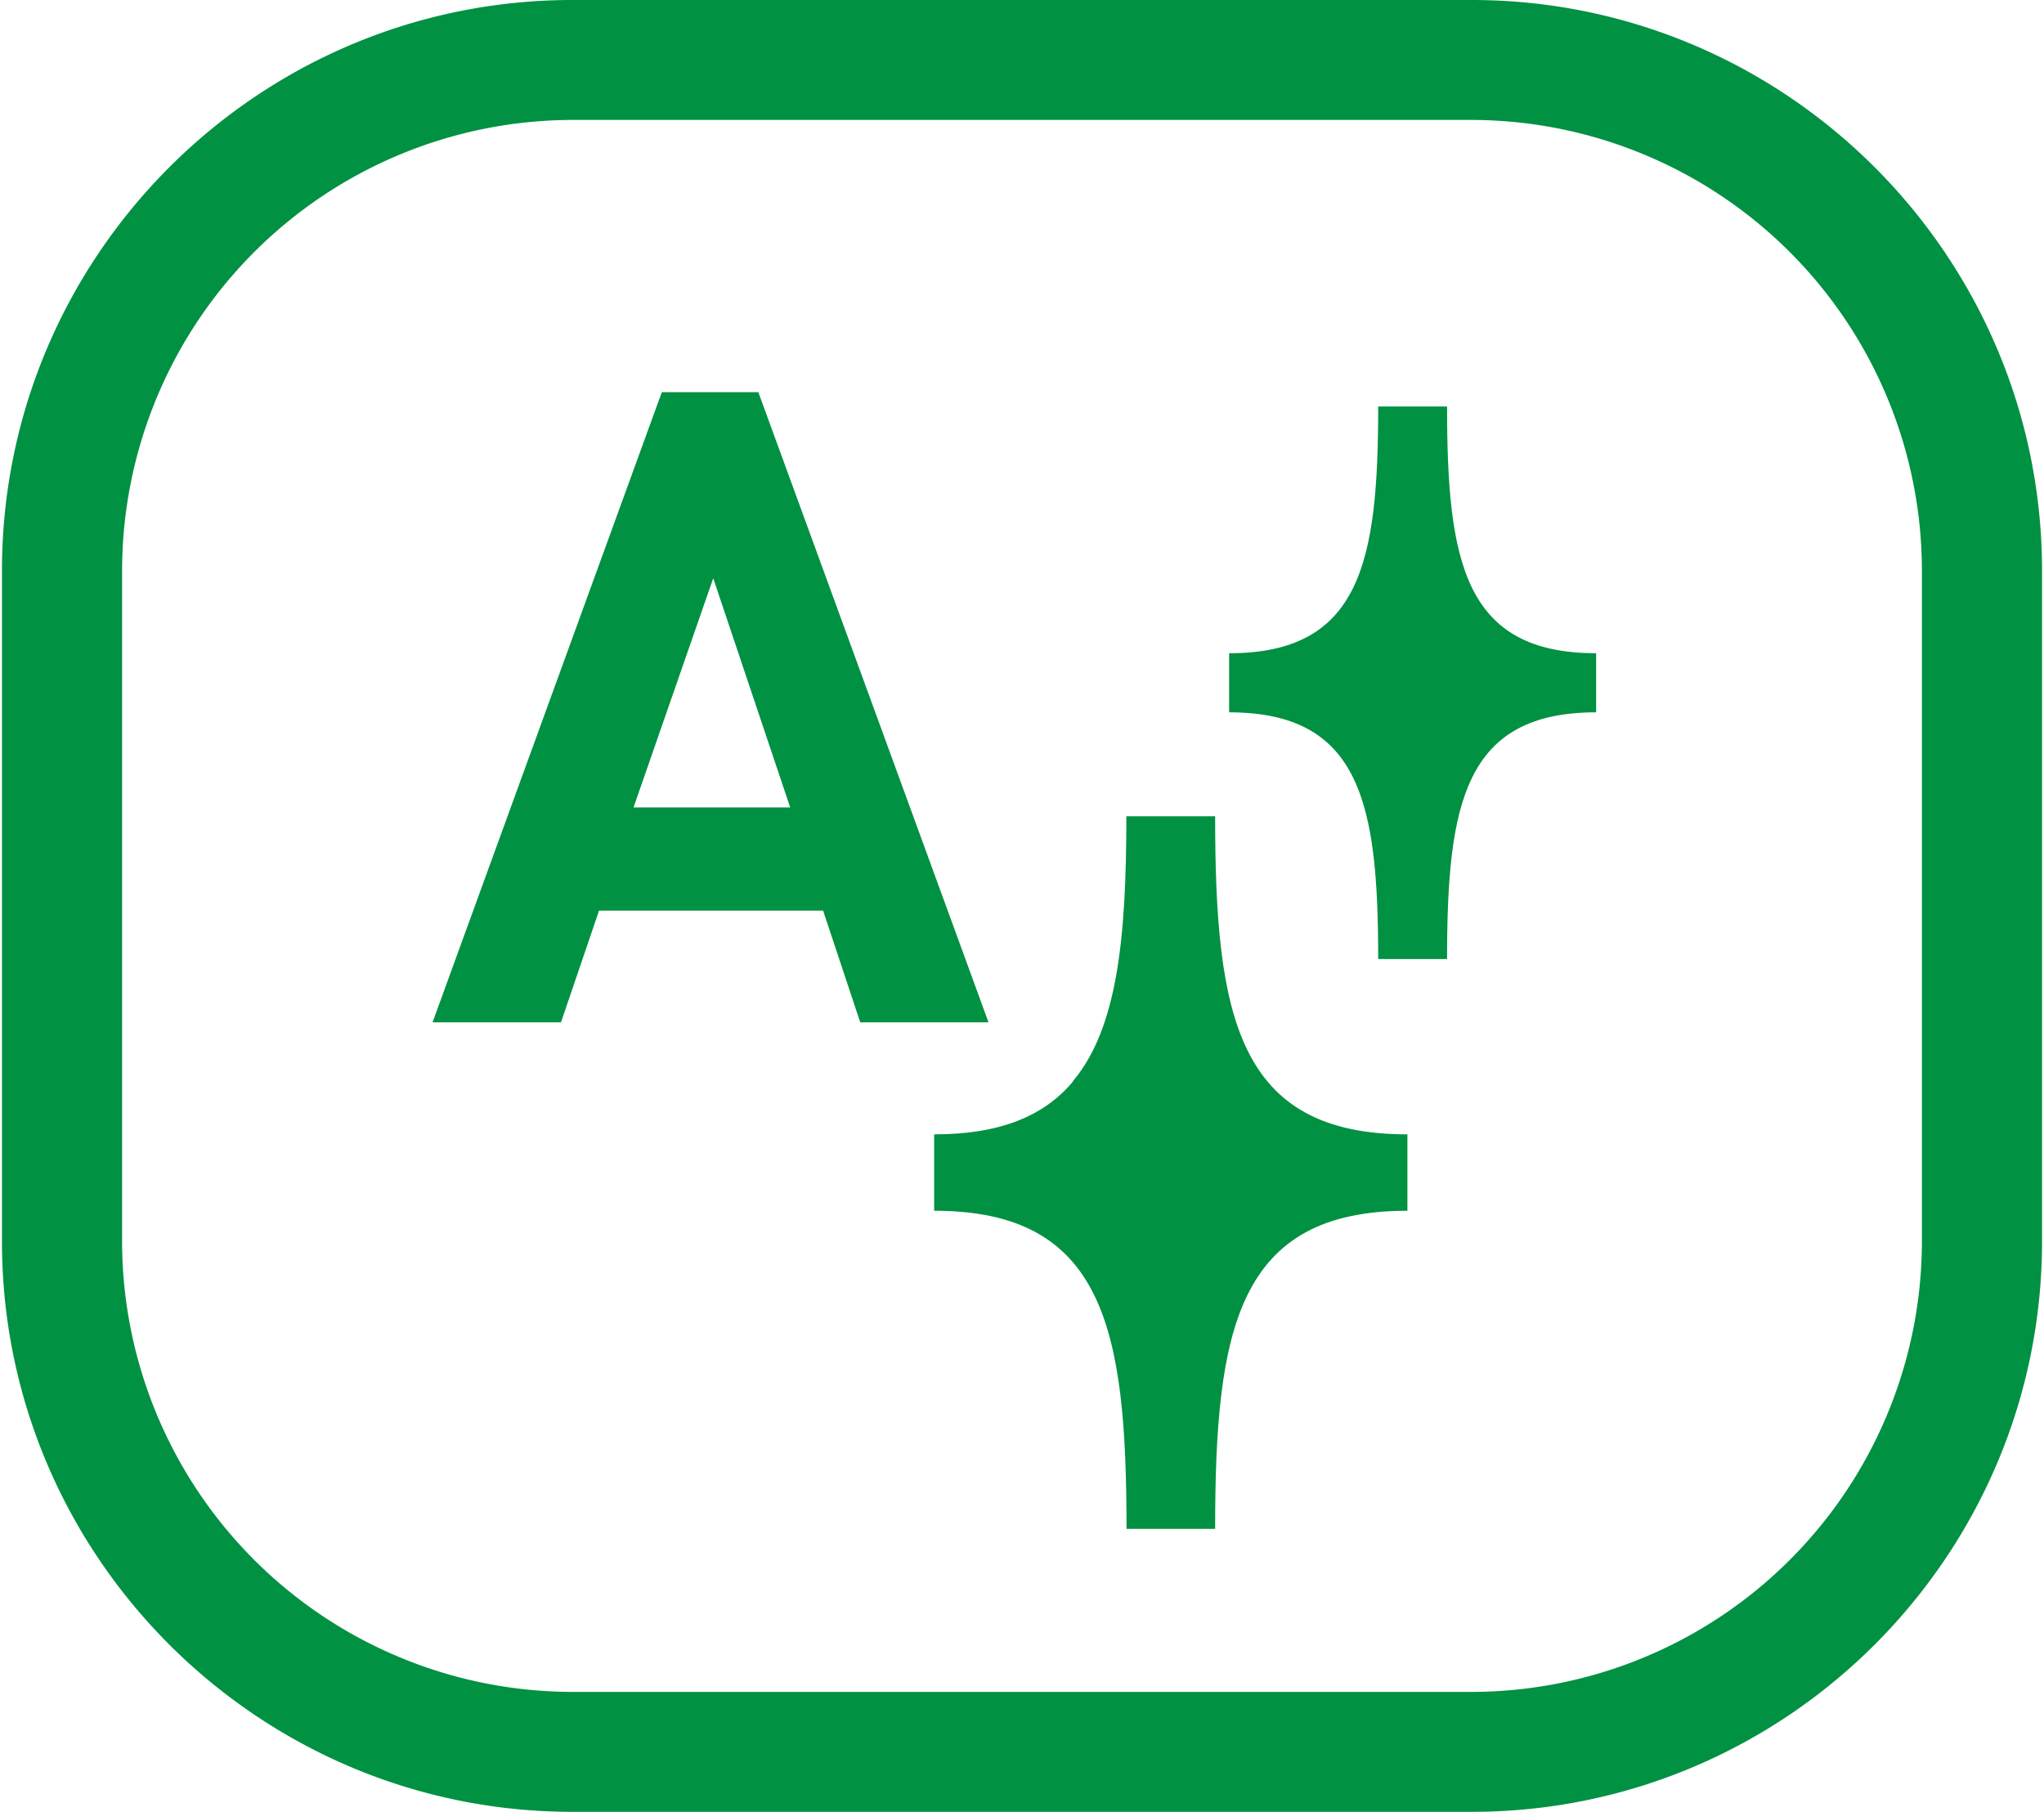 <svg id="圖層_1" data-name="圖層 1" xmlns="http://www.w3.org/2000/svg" viewBox="0 0 519 460"><defs><style>.cls-1{fill:#009142;}</style></defs><title>icon</title><path class="cls-1" d="M488,315.2A114.47,114.47,0,0,1,373.67,429.55H145.35A114.48,114.48,0,0,1,31,315.2V144.88A114.53,114.53,0,0,1,145.35,30.45H373.67A114.53,114.53,0,0,1,488,144.88ZM373.67,0H145.35C65.47,0,.5,65,.5,144.88V315.2C.5,395,65.47,460,145.35,460H373.67c79.86,0,144.83-65,144.83-144.8V144.88C518.5,65,453.53,0,373.67,0"/><path class="cls-1" d="M160.86,205l20.24-58.19L200.64,205ZM192.55,99.56h-24.5l-58.22,160h32.61l9.66-28.36H209l9.43,28.36H251Z"/><path class="cls-1" d="M308.54,207.24H286c0,30.71-2.24,53.63-13.44,67.1l-.28.45C265,283.32,254,288,237.19,288v19.39c43.19,0,48.85,30.07,48.85,80.76h22.5c0-50.69,5.63-80.76,48.82-80.76V288c-43.19,0-48.82-30-48.82-80.76"/><path class="cls-1" d="M367.43,103.2H349.94c0,39.33-4.37,62.65-37.85,62.65v15c33.48,0,37.85,23.32,37.85,62.64h17.49c0-39.32,4.34-62.64,37.85-62.64v-15c-33.51,0-37.85-23.32-37.85-62.65"/></svg>